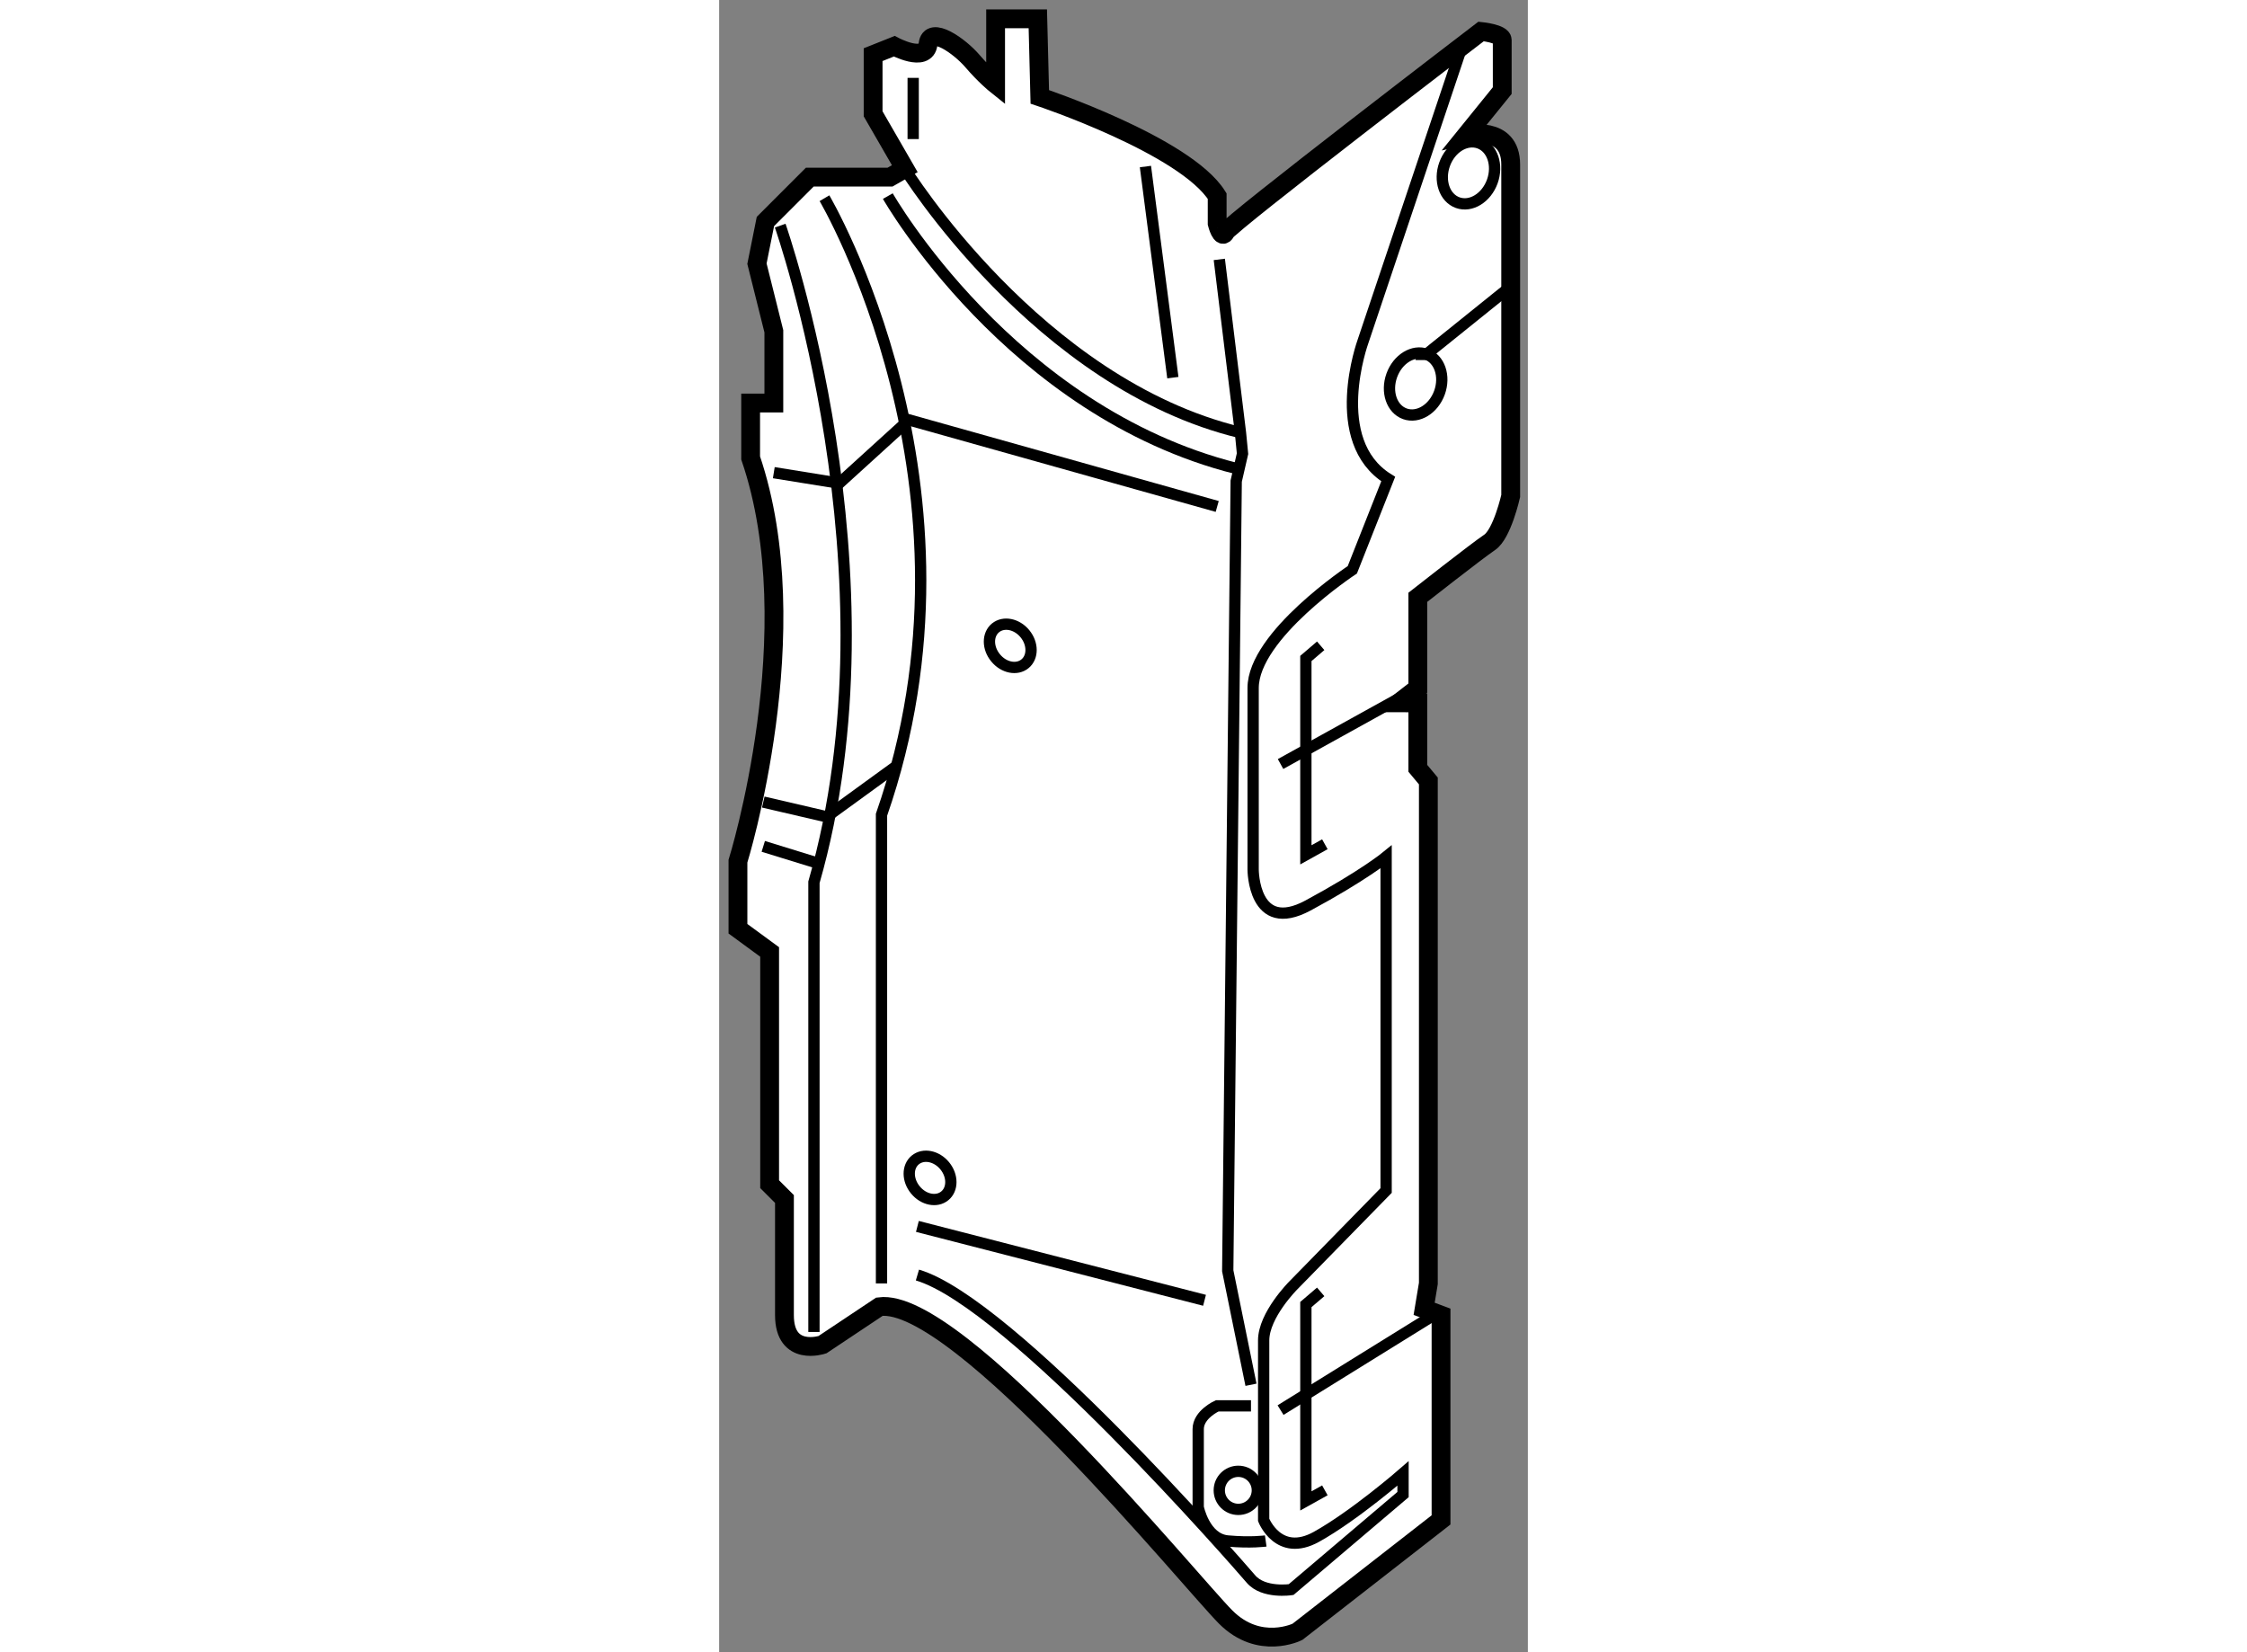 <?xml version="1.0" encoding="utf-8"?>
<!-- Generator: Adobe Illustrator 15.1.0, SVG Export Plug-In . SVG Version: 6.00 Build 0)  -->
<!DOCTYPE svg PUBLIC "-//W3C//DTD SVG 1.1//EN" "http://www.w3.org/Graphics/SVG/1.1/DTD/svg11.dtd">
<svg version="1.1" xmlns="http://www.w3.org/2000/svg" xmlns:xlink="http://www.w3.org/1999/xlink" x="0px" y="0px" width="244.8px"
	 height="180px" viewBox="15.637 15.086 21.498 43.921" enable-background="new 0 0 244.8 180" xml:space="preserve">
	
<rect x="15.637" y="15.086" width="21.498" height="43.921" fill="#808080" stroke="none"/>
	
<g><path fill="#FFFFFF" stroke="#000000" stroke-width="0.5" d="M24.161,17.661c0,0,3.873,1.291,4.715,2.638v0.73			c0,0,0.112,0.449,0.225,0.225c0.112-0.225,6.791-5.332,6.791-5.332s0.562,0.056,0.562,0.225c0,0.169,0,1.347,0,1.347l-0.954,1.179			c0,0,1.179-0.281,1.179,0.786v8.812c0,0-0.226,1.01-0.562,1.234c-0.336,0.225-1.907,1.459-1.907,1.459v2.413l-0.505,0.392			l0.505,0.001v1.74l0.28,0.336v13.358l-0.112,0.674l0.449,0.168v5.444l-3.817,2.975c0,0-1.011,0.505-1.908-0.393			c-0.898-0.898-7.128-8.53-9.204-8.25l-1.515,1.01c0,0-1.01,0.337-1.01-0.786s0-3.087,0-3.087l-0.394-0.393v-6.174l-0.842-0.617			v-1.796c0,0,1.909-6.117,0.337-10.72V25.8h0.617v-1.908l-0.449-1.796l0.225-1.122l1.179-1.179h2.133l0.393-0.225l-0.842-1.459			v-1.572l0.562-0.224c0,0,0.841,0.449,0.898-0.056c0.057-0.505,0.842,0.056,1.179,0.449c0.337,0.393,0.617,0.617,0.617,0.617			v-1.739h1.122L24.161,17.661z"></path><polyline fill="none" stroke="#000000" stroke-width="0.3" points="28.933,21.982 29.495,26.585 29.55,27.146 29.382,27.876 			29.157,48.867 29.775,51.897 		"></polyline><path fill="none" stroke="#000000" stroke-width="0.3" d="M17.26,21.084c0,0,3.254,9.261,0.897,17.455v11.955"></path><line fill="none" stroke="#000000" stroke-width="0.3" x1="16.81" y1="37.585" x2="18.269" y2="38.035"></line><polyline fill="none" stroke="#000000" stroke-width="0.3" points="16.81,36.407 18.494,36.799 20.346,35.453 		"></polyline><path fill="none" stroke="#000000" stroke-width="0.3" d="M18.437,20.355c0,0,4.547,7.689,1.516,16.389v12.46"></path><polyline fill="none" stroke="#000000" stroke-width="0.3" points="17.09,27.651 18.831,27.932 20.683,26.248 28.877,28.549 		"></polyline><path fill="none" stroke="#000000" stroke-width="0.3" d="M20.57,19.57c0,0,3.537,5.724,8.924,7.015"></path><line fill="none" stroke="#000000" stroke-width="0.3" x1="20.795" y1="17.156" x2="20.795" y2="18.783"></line><path fill="none" stroke="#000000" stroke-width="0.3" d="M20.121,20.299c0,0,3.255,5.725,9.261,7.24"></path><path fill="none" stroke="#000000" stroke-width="0.3" d="M35.331,16.482l-2.581,7.689c0,0-0.956,2.639,0.673,3.649l-0.954,2.413			c0,0-2.637,1.74-2.637,3.143s0,4.827,0,4.827s0,1.739,1.459,0.954c1.459-0.786,2.076-1.291,2.076-1.291v8.868l-2.47,2.525			c0,0-0.785,0.786-0.785,1.46c0,0.673,0,4.771,0,4.771s0.394,1.01,1.404,0.449c1.01-0.561,2.301-1.684,2.301-1.684v0.561			l-2.975,2.526c0,0-0.73,0.113-1.067-0.28c-0.337-0.393-6.397-7.353-8.867-8.082"></path><line fill="none" stroke="#000000" stroke-width="0.3" x1="34.209" y1="33.376" x2="30.561" y2="35.396"></line><polyline fill="none" stroke="#000000" stroke-width="0.3" points="31.628,32.253 31.234,32.59 31.234,37.81 31.739,37.529 		"></polyline><line fill="none" stroke="#000000" stroke-width="0.3" x1="34.546" y1="50.101" x2="30.561" y2="52.571"></line><polyline fill="none" stroke="#000000" stroke-width="0.3" points="31.628,49.428 31.234,49.765 31.234,54.985 31.739,54.704 					"></polyline><polyline fill="none" stroke="#000000" stroke-width="0.3" points="36.735,22.656 34.434,24.508 34.152,24.508 		"></polyline><line fill="none" stroke="#000000" stroke-width="0.3" x1="26.969" y1="19.513" x2="27.698" y2="25.125"></line><line fill="none" stroke="#000000" stroke-width="0.3" x1="20.907" y1="47.688" x2="28.54" y2="49.652"></line><path fill="none" stroke="#000000" stroke-width="0.3" d="M29.775,52.458h-0.898c0,0-0.505,0.225-0.505,0.618			c0,0.393,0,2.076,0,2.076s0.168,0.842,0.785,0.898c0.617,0.056,1.01,0,1.01,0"></path><path fill="none" stroke="#000000" stroke-width="0.3" d="M36.19,19.91c-0.158,0.438-0.57,0.689-0.92,0.563			c-0.35-0.126-0.506-0.583-0.348-1.021c0.158-0.438,0.57-0.689,0.92-0.563C36.191,19.016,36.348,19.473,36.19,19.91z"></path><path fill="none" stroke="#000000" stroke-width="0.3" d="M34.786,25.523c-0.158,0.438-0.57,0.689-0.92,0.563			c-0.35-0.126-0.506-0.583-0.348-1.021c0.158-0.438,0.57-0.689,0.92-0.563C34.788,24.628,34.944,25.085,34.786,25.523z"></path><path fill="none" stroke="#000000" stroke-width="0.3" d="M23.766,31.933c0.216,0.263,0.218,0.621,0.001,0.798			c-0.215,0.177-0.565,0.108-0.781-0.157c-0.218-0.263-0.218-0.62-0.003-0.797C23.2,31.6,23.55,31.669,23.766,31.933z"></path><path fill="none" stroke="#000000" stroke-width="0.3" d="M21.634,46.077c0.216,0.263,0.218,0.621,0.001,0.798			c-0.215,0.177-0.564,0.108-0.781-0.157c-0.218-0.263-0.218-0.62-0.003-0.797C21.068,45.744,21.418,45.813,21.634,46.077z"></path><path fill="none" stroke="#000000" stroke-width="0.3" d="M29.944,54.704c0,0.28-0.226,0.506-0.506,0.506			c-0.28,0-0.506-0.227-0.506-0.506c0-0.28,0.226-0.506,0.506-0.506C29.718,54.198,29.944,54.425,29.944,54.704z"></path></g>


</svg>